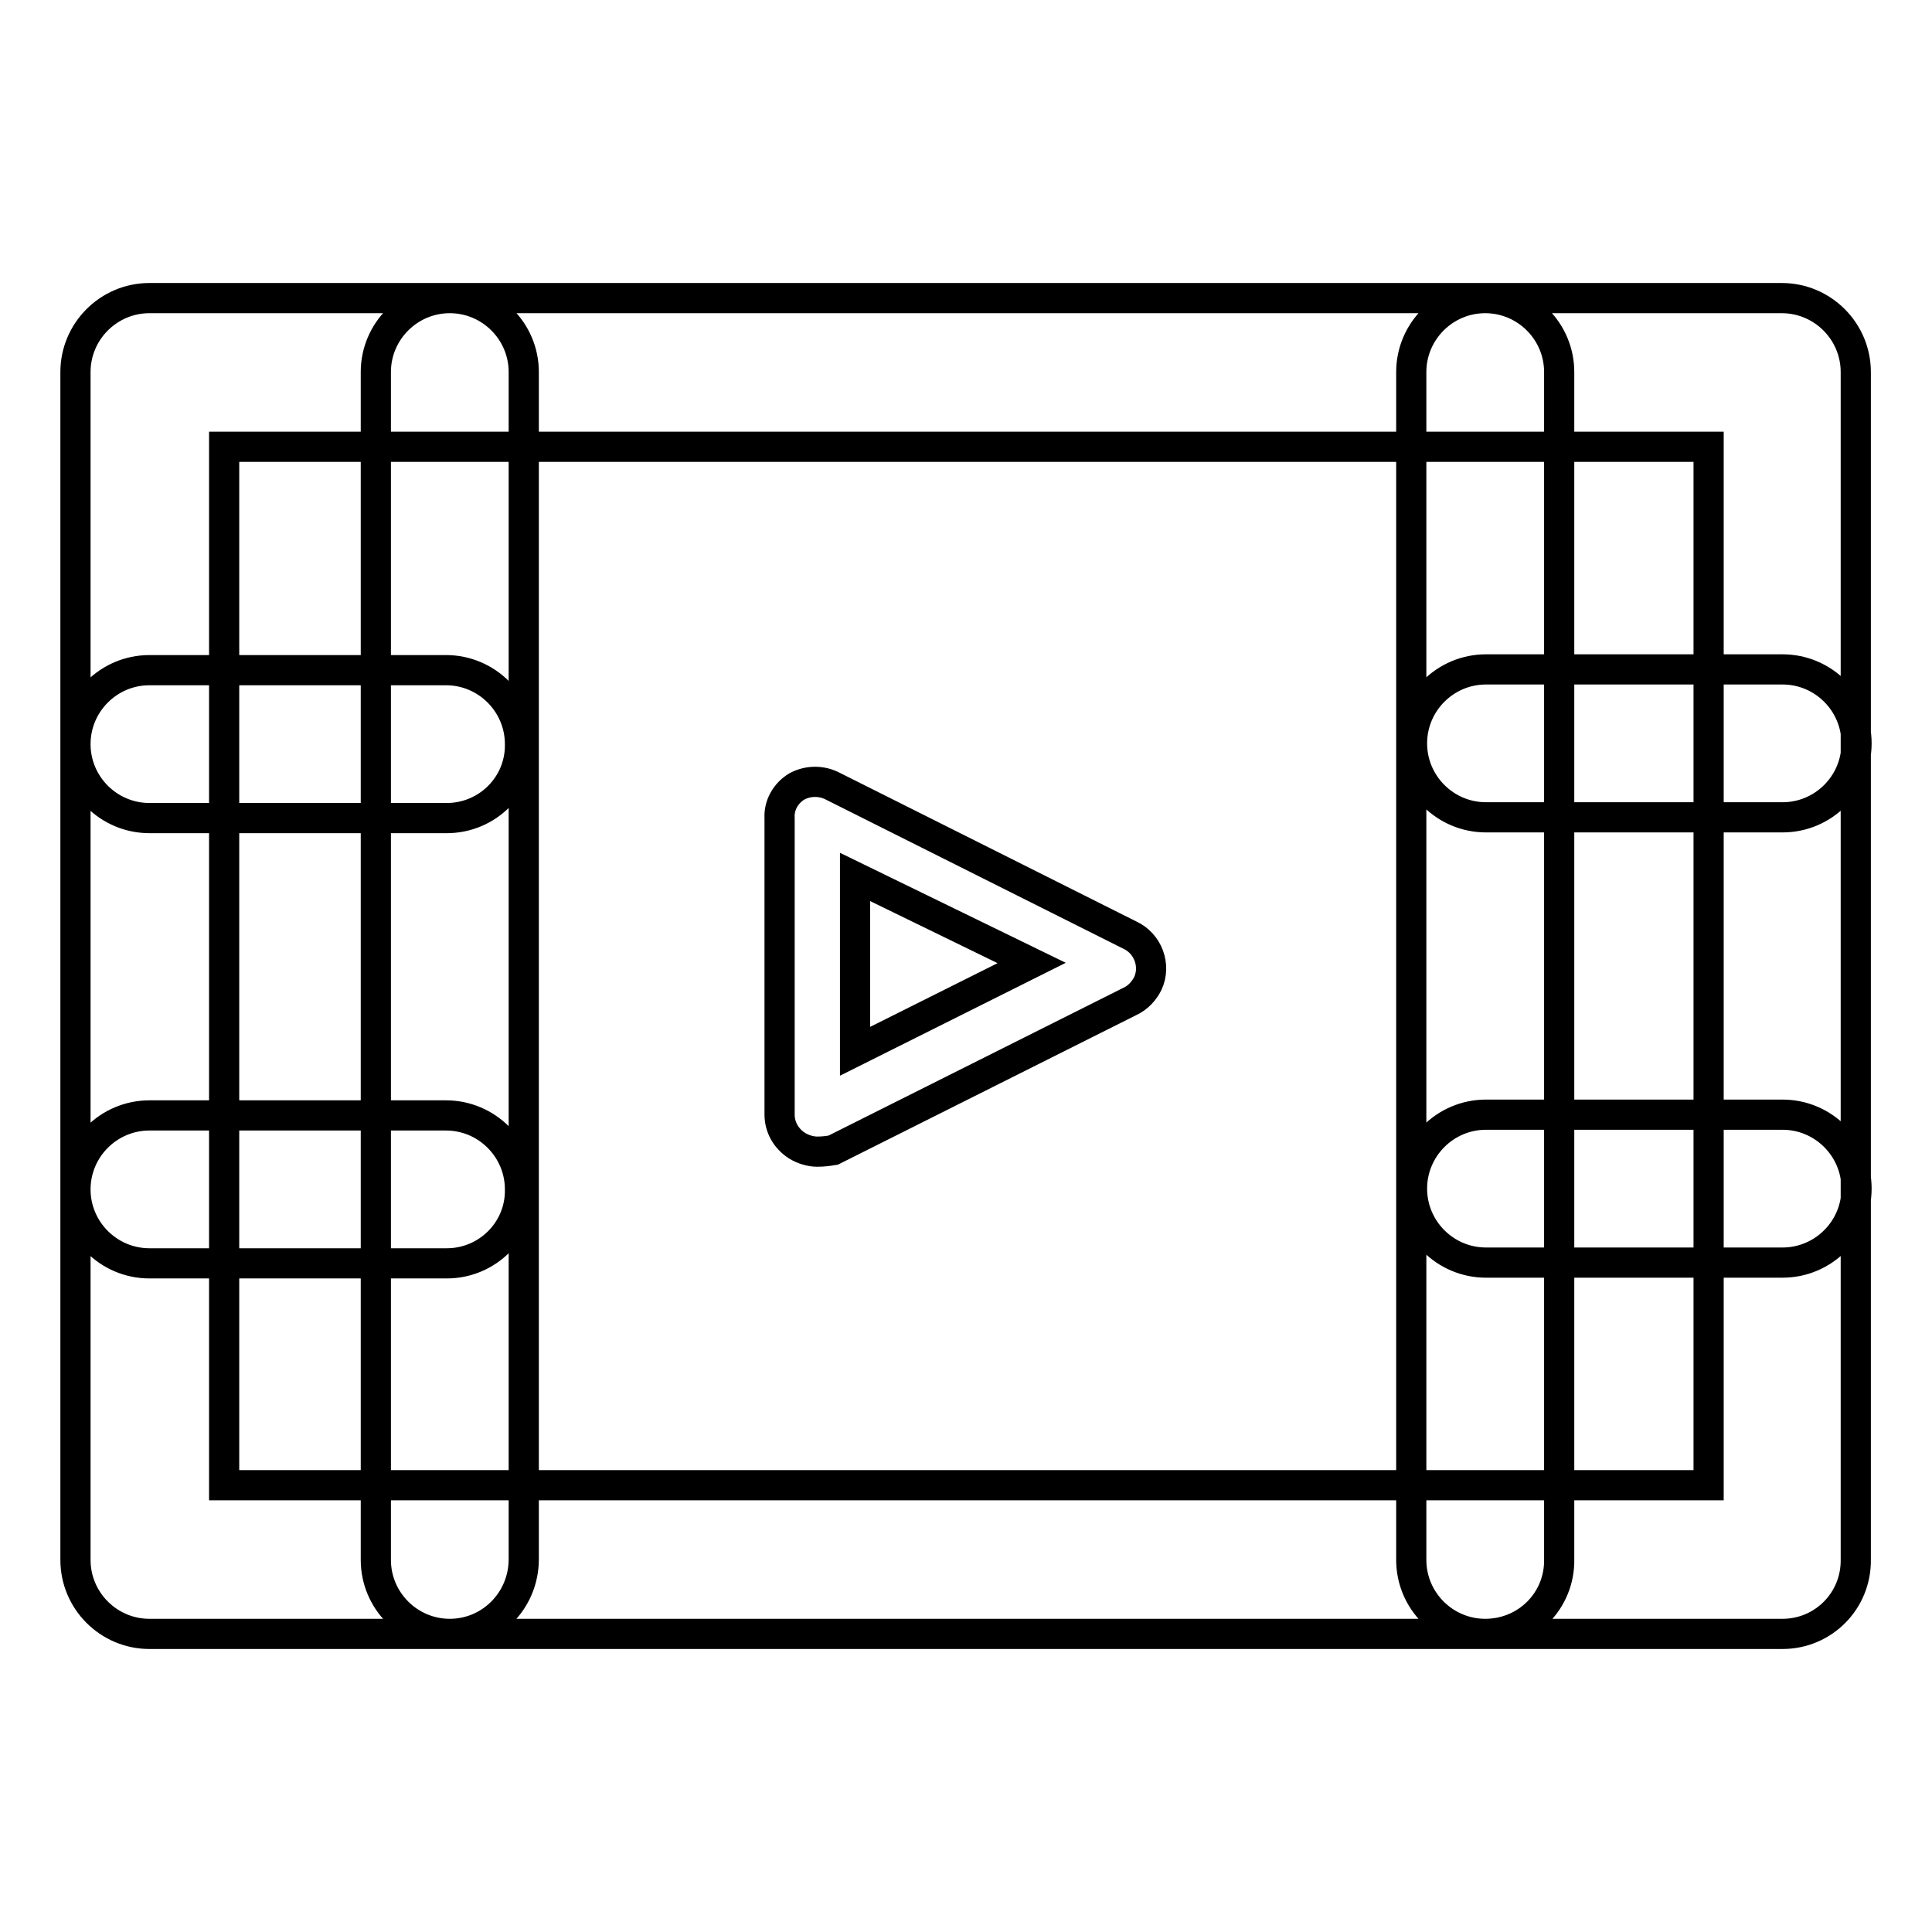 <?xml version="1.0" encoding="utf-8"?>
<!-- Svg Vector Icons : http://www.onlinewebfonts.com/icon -->
<!DOCTYPE svg PUBLIC "-//W3C//DTD SVG 1.1//EN" "http://www.w3.org/Graphics/SVG/1.1/DTD/svg11.dtd">
<svg version="1.1" xmlns="http://www.w3.org/2000/svg" xmlns:xlink="http://www.w3.org/1999/xlink" x="0px" y="0px" viewBox="0 0 256 256" enable-background="new 0 0 256 256" xml:space="preserve">
<g> <path stroke-width="4" fill-opacity="0" stroke="#000000"  d="M236.2,216.5H19.8c-5.4,0-9.8-4.4-9.8-9.8l0,0V49.3c0-5.4,4.4-9.8,9.8-9.8l0,0h216.3c5.4,0,9.8,4.4,9.8,9.8 l0,0v157.3C246,212.1,241.6,216.5,236.2,216.5L236.2,216.5z M29.7,196.8h196.7V59.2H29.7V196.8z M59.6,216.5 c-5.4,0-9.8-4.4-9.8-9.8l0,0V49.3c0-5.4,4.4-9.8,9.8-9.8s9.8,4.4,9.8,9.8v157.3C69.4,212.1,65,216.5,59.6,216.5L59.6,216.5z  M196.8,216.5c-5.4,0-9.8-4.4-9.8-9.8l0,0V49.3c0-5.4,4.4-9.8,9.8-9.8c5.4,0,9.8,4.4,9.8,9.8v157.3 C206.7,212.1,202.3,216.5,196.8,216.5L196.8,216.5L196.8,216.5z M59.2,108.4H19.8c-5.4,0-9.8-4.4-9.8-9.8c0-5.4,4.4-9.8,9.8-9.8 h39.3c5.4,0,9.8,4.4,9.8,9.8C69,104,64.6,108.4,59.2,108.4z M59.2,167.4H19.8c-5.4,0-9.8-4.4-9.8-9.8c0-5.4,4.4-9.8,9.8-9.8h39.3 c5.4,0,9.8,4.4,9.8,9.8C69,163,64.6,167.4,59.2,167.4C59.2,167.4,59.2,167.4,59.2,167.4z M236.2,108.3h-39.3 c-5.4,0-9.8-4.4-9.8-9.8c0-5.4,4.4-9.8,9.8-9.8h39.3c5.4,0,9.8,4.4,9.8,9.8C246,103.9,241.6,108.3,236.2,108.3L236.2,108.3z  M236.2,167.3h-39.3c-5.4,0-9.8-4.4-9.8-9.8c0-5.4,4.4-9.8,9.8-9.8h39.3c5.4,0,9.8,4.4,9.8,9.8C246,162.9,241.6,167.3,236.2,167.3z  M108.3,152.6c-0.9,0-1.9-0.3-2.7-0.8c-1.4-0.9-2.3-2.4-2.3-4.1v-39.3c-0.1-1.7,0.8-3.3,2.3-4.2c1.5-0.8,3.3-0.8,4.8,0l39.3,19.7 c2.4,1.1,3.5,4,2.4,6.4c-0.5,1-1.3,1.9-2.4,2.4l-39.3,19.7C109.8,152.5,109.1,152.6,108.3,152.6z M113.3,116.2v23.1l23.4-11.7 L113.3,116.2z"/></g>
</svg>